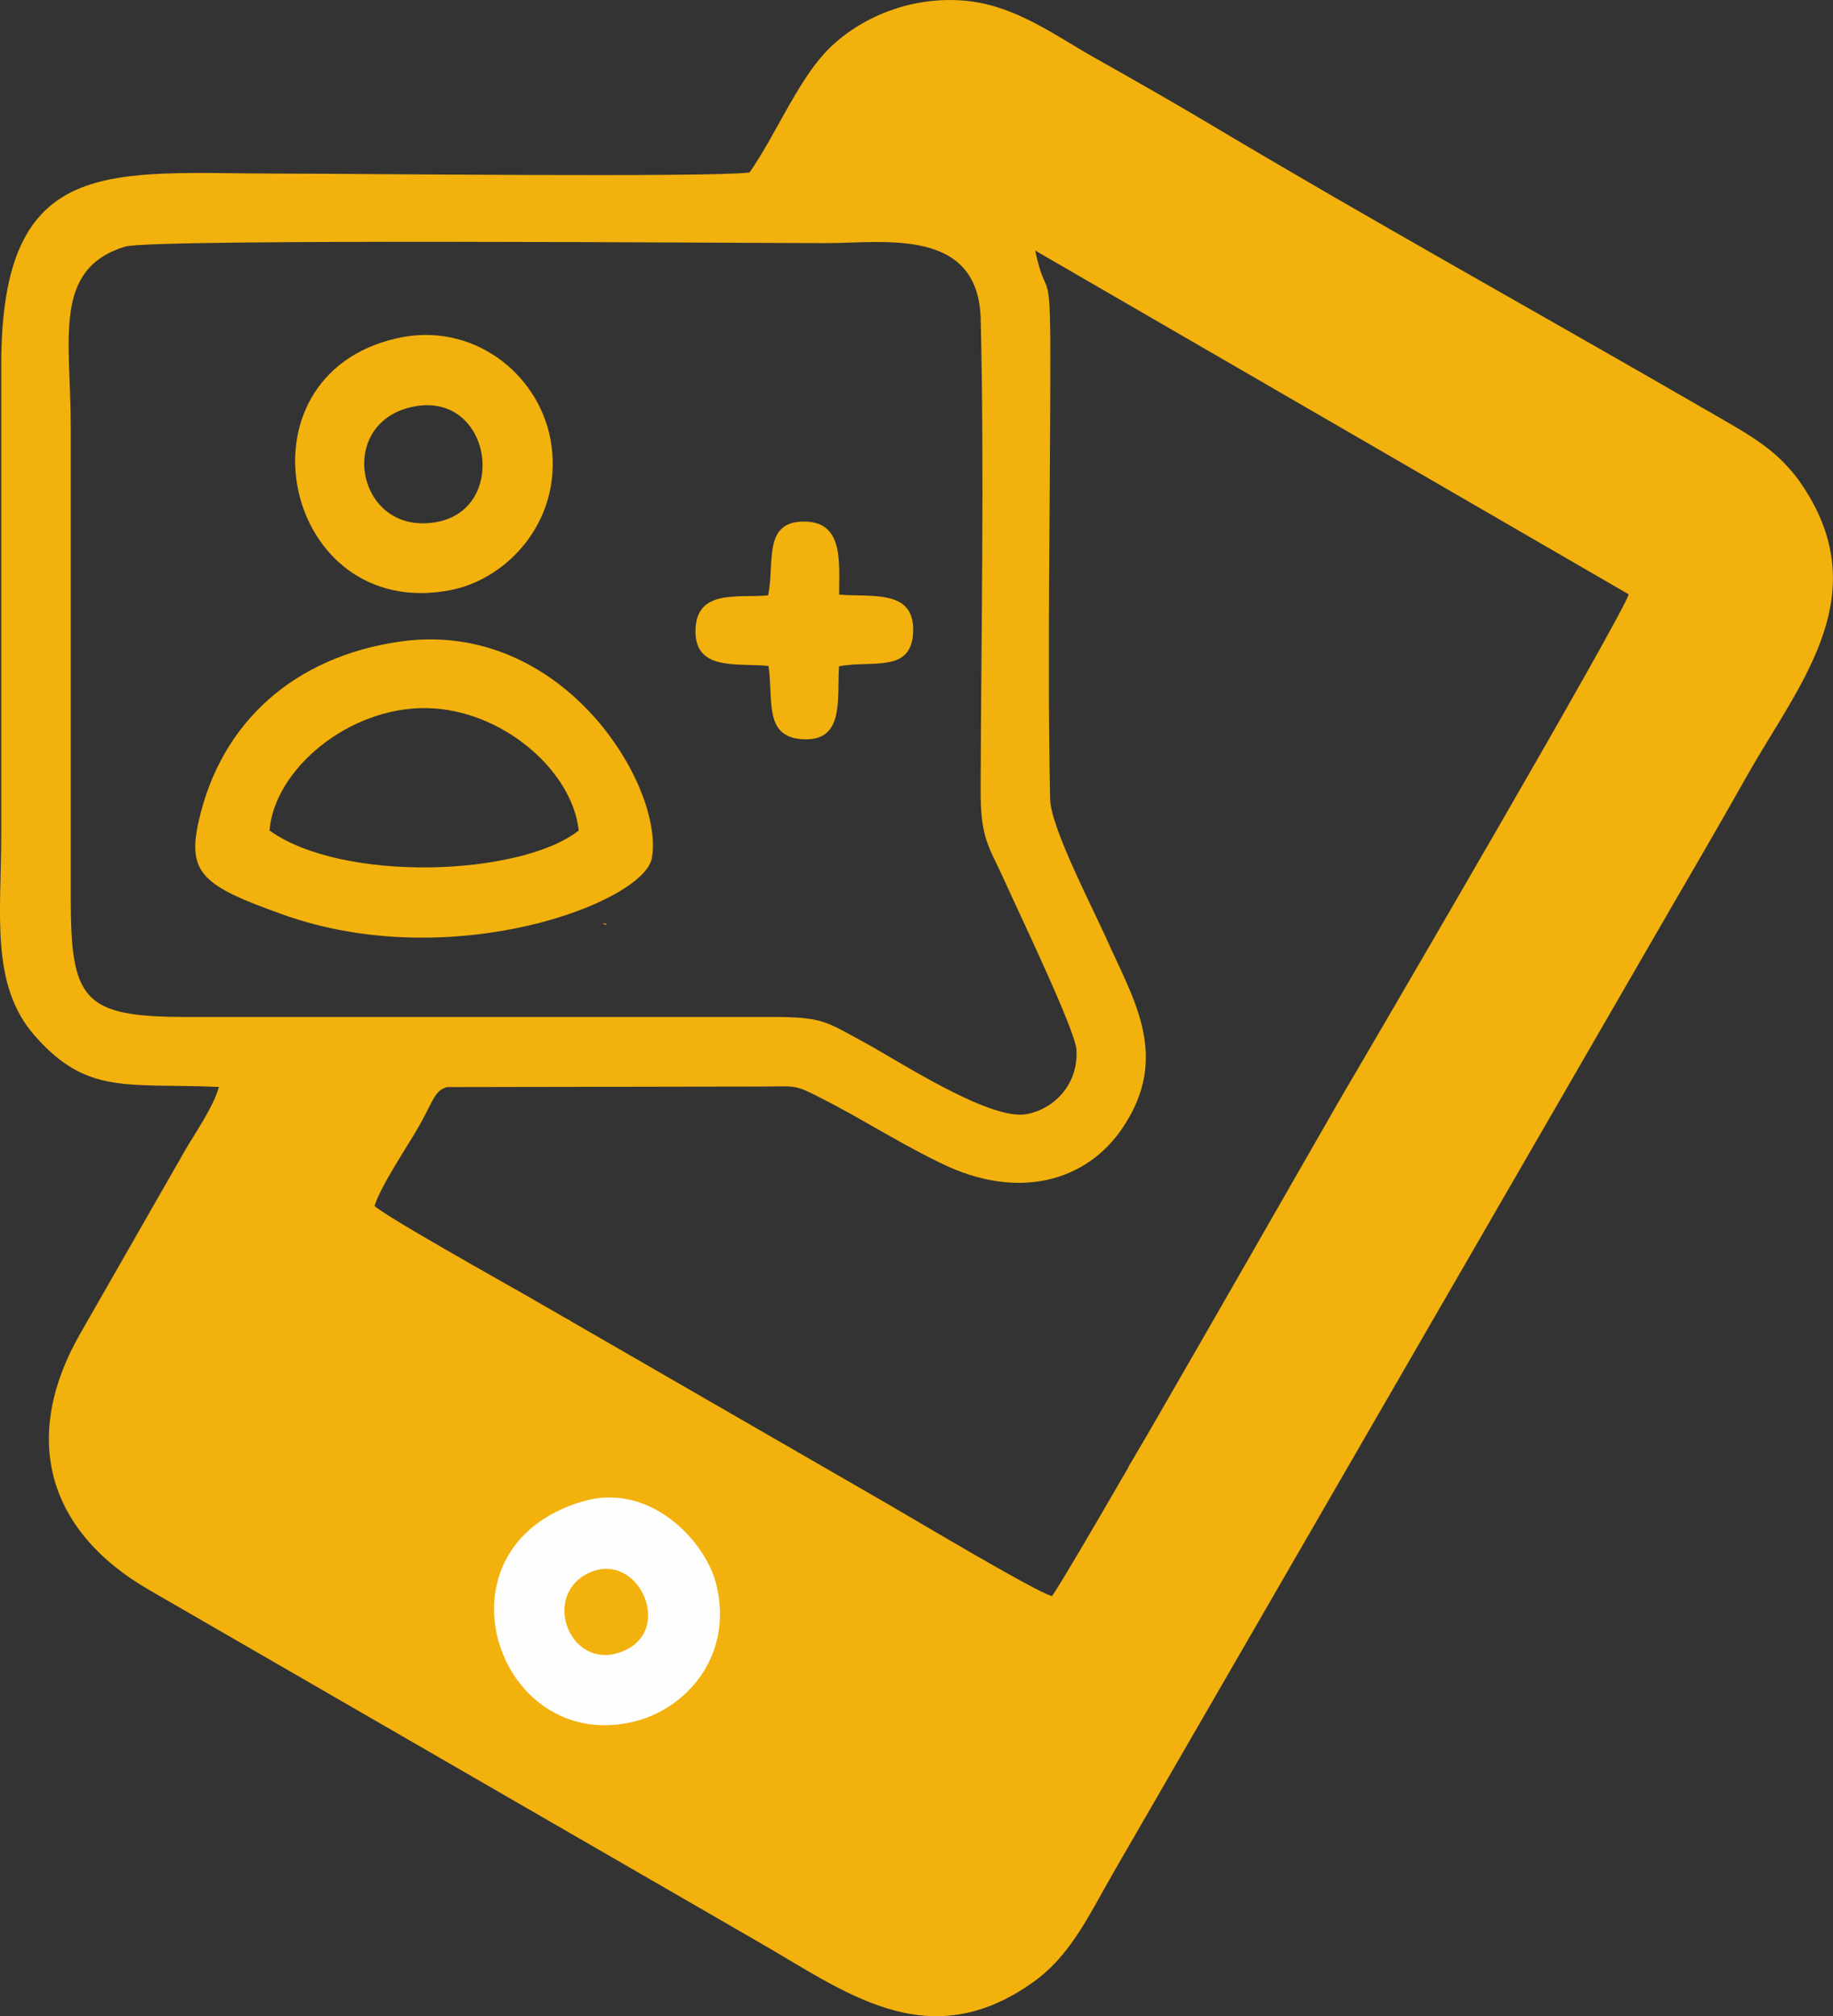 <svg xmlns="http://www.w3.org/2000/svg" id="uuid-befe2721-720a-4f13-b24e-31f0ec165642" width="395.64" height="435.09" viewBox="0 0 395.64 435.09"><rect x="0" y="0" width="395.64" height="435.09" fill="#333333" stroke="none"/><defs><style>.uuid-d464131e-3a12-4b71-8363-c6a1b3963770{fill:#fefefe;}.uuid-d464131e-3a12-4b71-8363-c6a1b3963770,.uuid-7f641c11-0d4a-41f8-9cca-bd544b0aac96{fill-rule:evenodd;}.uuid-7f641c11-0d4a-41f8-9cca-bd544b0aac96{fill:#f2b10c;}</style></defs><g id="uuid-411481f0-f63b-47c1-8958-243aafad7c3f"><path class="uuid-7f641c11-0d4a-41f8-9cca-bd544b0aac96" d="m2.56,204.74v-73.59c2.41,1.6,5.33,2.47,8.42,2.47-4.41,4.41-5.62,7.42-5.29,13.91.14,2.75,1.25,5.62,2.18,8.15.9,2.46,2.48,4.54,4.48,6.21,0,3.11.06,7.48.62,10.45.53,2.81.28,2.05.4,4.54l.31,6.94c0,2.05-.22,24.34.16,26.84.39,2.56,1.5,4.84,3.06,6.78-1.76-.11-3.59-.07-5.49.12l-1,.21c-2.09-4.82-4.75-9.18-7.86-13.05h0ZM124.89,43.26l6.42-1.22c11.96,0,17.69.55,29.7-3.52,5.93-2.01,10.1-3.73,15.35-7.28,7.44-5.03,14.6-12.58,19.07-20.35,9.57,0,16.12.26,25.72-1.21l5.37-.81c6.19,6.16,13.94,11.01,23.05,13.84l5.04,1.31c4.52,3.92,9.63,7.15,15.14,9.48l1.33.85c3.07,2.99,3.75,3.29,6.7,5.72,3.87,3.19,4.88,4.43,9.55,7.55,7.39,4.92,13.24,7.22,21.76,9.41,4.51,1.16,1.88.18,5.94,3.22,4.23,3.16,9.84,7.06,14.48,9.3,4.46,2.15,2.6,1.04,7.09,4.07l12.88,7.82c6.23,3.74,11.58,6.92,18.44,9.63l3.67,1.43,3.94,3.66,3.73,4.88,9.41,17.83,1.59,18.17c-7.37,6.8-12.52,15.13-15.66,24.78l-2.28,7.53c-.81,3.14-.09,1.89-1.47,3.93l-4.09,7.12c-1.79,3.72-.24,1.26-2.49,4.26l-9.07,12.09c-3.3,4.51-4.86,7.88-7.44,12.64-.36.66-1.3,1.09-1.91,1.54-11.06,8.27-18.85,20.47-21.62,34-.83,4.05-.01,1.85-1.87,5.26-3.12,5.74-6.05,13.6-7.63,20.74-4.95,5.38-8.9,11.75-11.49,18.83-1.28,3.5-.05,1.5-3.61,4.73-9.68,8.8-15.84,18.5-19.41,31.09-3.25,4.13-4.83,6.11-7.43,10.76l-4.08,6.39c-2.9,4.93-4.99,9.67-6.42,15.23l-12.49,24-4.03,4.92c-2.19,2.93-3.26,5.08-5.21,7.97l-5.26,8.91c-1.6,2.94-.23,1.18-2.78,3.5-2.9,2.63-4.39,4.66-7.11,7.32-5.03,4.91-8.64,8.77-13.03,14.3-1.24,1.56-1.02,1.17-2.55,2.12-5.34-5.8-11.96-10.53-19.6-13.76l-11.78-4.8-4.14-2.23c-6.15-2.96-10.49-5.36-17.36-7.13l-20.82-4.14c-.99-.06-5.44-2.76-6.23-3.19l-16.38-9.18c-3.68-2.75-8.22-5.39-12.57-7.34-1.98-1.14-4.06-2.17-6.24-3.09l-4.64-1.71-3.44-3.1c-3.96-3.27-6.57-4.62-10.64-7.14-5.45-3.38-9.89-5.86-16.12-7.79l-2.69-1.94c-5.01-3.38-10.66-5.99-16.53-7.62-1.87-1.14-3.79-2.23-5.71-3.28-3.1-8.1-8.11-15.94-14.11-22.08l-6.37-6.26c0-4.39.91-7.37,1.14-11.8l.04-10.63c8.93-3.08,16.39-10.39,18.57-21.04.34-1.68.53-3.41.56-5.14,4.36-4.06,7.44-9.51,8.58-15.36.68-.14,1.38-.3,2.1-.44,14.77-1.88,16.9-21.21,4.51-26.92l4.38-.02c1.9-.29,5.71-.85,7.73-1.47l22.28.02c1.92.39,3.51.93,5.53.96,2.25.03,4.37.85,6.61.98l8.4.35c4.54.06,2.43-.12,6.48.71l6.13.94c1.98.15,4.04.16,5.98.64,1.97.49,2.89,1.06,4.98,1.3.36.04.67.08.93.11-1.98,1.8-1.94,2.7-6.1,5.37-2.15-1.72-3.8-3.84-6.91-5.34-5.41-2.61-6.65-2.06-12.82-2.06-8.18,0-15.07,6.19-15.17,14.51v2.09c-12.81,5.8-10.17,24.81,3.68,26.93l3.65.19,3.16,4.16c2.97,3.04,6.56,5.64,10.91,6.08,1.49.15,2.82.99,4.24,1.44l8.88,3.07,1.86,1.93c.84.92,2.01,4.22,6.4,6.6l6.08,3.33c2.59,1.57,7.15,2.88,9.16,4.71,1.33,1.21,3.89,2.61,4.47,3.13.7.64,1.37,2.34,4.39,4.17,1.5.91,2.69,3.24,4,4.57,2.23,2.28,5.42,5.01,8.21,6.42,2.11,1.07,3.21,2.3,5.61,3.21l14.03,5.75c3.58,1.47,1.13-.04,4.71,2.63,2.17,1.63,2.5,1.22,5.8,3.92,2.48,2.02,3.95,2.87,6.67,4.52,2.22,1.35,4.24,1.46,5.67,2.34,2.88,1.75,4.13,1.32,6.21,2.32,4.67,2.25,11.42,1.89,15.74-1.02,3.27-2.21,5.41-5.68,6.05-9.5,3.05-2.47,5.15-6.24,5.21-10.93.02-1.6-.14-5.65.58-6.75,1.38-2.11,2.45-4.46,4.09-6.39,2-2.36,4.39-3.65,6.25-6.28l3.81-5.45c1.65-1.97,1.91-1.51,3.57-4.39,1.51-2.63,1.1-2.32,2.81-4.41,1.76-2.15,3.78-6.27,5.23-8.74l2.85-4.83c1.25-1.8,1.55-1.59,2.76-3.98,1.56-3.09,1.34-1.93,2.68-4.13,1.9-3.13,3.44-3.79,5.3-6.43,2.37-3.36,6.29-9.35,8.03-12.79l4.88-8.58c1.02-1.62,2.26-3.05,3.12-4.76l2.5-3.8c1.53-1.86,1.33-2.35,2.76-4.2,2.68-3.49,6.43-8.76,7.96-12.95l1.41-2.69c1.09-2.56,2.16-3.72,2.62-6.69.2-1.34.93-2.59,1.21-3.97l1-3.34c.34-1.58.65-1.32,1.57-2.85,2.09-3.44,1.17-4.59,2.82-6.67,1.29-1.63,2.57-3.35,3.51-5.21,1.41-2.78,3.33-4.33,4.76-8.6.74-2.21,2.42-2.87,3.14-7.39.22-1.36.93-2.6,1.21-3.97.41-1.98,1.67-3.67,2.18-5.65.44-1.72,1.81-3.05,2.73-4.53l1.85-3.16c1.38-1.96,2.15-2.05,3.42-5.01l3.2-1.77c5.76-3.89,9.31-9.48,7.47-16.63-.91-3.55-3.24-6.68-6.38-8.58l-2.93-2.01c-1.2-.65-2.01-1.71-3.95-2.65l-3.61-1.87c-1.21-.44-5.59-4.21-8.67-5.34-1.97-.72-3.6-2.96-8.02-3.91l-1.92-.41c-4.53-1.32-2.99-1.45-6.09-2.77-1.92-.82-2.84-1.72-4.51-2.73l-2.67-2c-1.96-1.21-1.63-1.39-3.21-2.57-2.54-1.9-3.7-1.57-6.14-3.58-1.66-1.37-3.26-1.79-4.34-2.67-1.7-1.38-3.38-1.88-4.34-2.67-2.81-2.32-5.01-2.64-7.54-3.84l-7.32-2.24c-3.07-.53-1.86-.54-4.65-1.72l-3.46-1.04-9.12-4.4c-6.69-3.92-2.8-1.61-9.8-4.95l-1.93-.76c-3.26-1.02-1.4-.13-3.62-2.82l-2.58-2.8c-1.56-2.03-2.56-2.39-3.27-3.45-5.23-7.75-15.02-7.76-20.96-2.85-3.58-1.71-7.08-1.4-11.14-1.4-2.57,0-8.17.29-10.46-.36-3.37-.96-5.47-.33-8.73-.81l-3.29-.38c-1.93-.5-5.45-.38-6.01-.59-3.18-1.16-4.46-.83-6.67-1.41-2.34-.62-4.79-1.08-7.21-1.11-.07,0-2.57-.64-4.34-.67-2.2-.03-3.46-.96-6.67-1l-26.05-.31h0ZM35.18,223.93c-.41.09-.82.18-1.23.29l-.33-.28h1.56Zm94.83-24.58l.68-.09.33.35-1-.26h0Z"></path><path class="uuid-7f641c11-0d4a-41f8-9cca-bd544b0aac96" d="m27.04,53.21c5.65-1.74,133.92-.74,151.25-.74,12.5,0,32.92-3.54,33.39,16.46.79,33.28.1,67.88-.02,101.29-.04,11.13,1.78,12.26,5.45,20.47,2.61,5.86,14.96,31.55,15.23,35.81.48,7.36-4.71,12.85-10.85,13.94-7.94,1.41-27.84-11.67-34.92-15.49-8.37-4.51-8.8-5.51-20.27-5.49H40.29c-22.52,0-25.03-3.65-25.02-26v-101.25c0-19.19-4-34.15,11.77-39.01h0Zm53.8,207.02c1.46-4.62,7.47-13.36,9.94-17.81,2.72-4.91,3.09-7.15,5.74-7.83l68.27-.12c6.9-.04,6.64-.48,12.19,2.37,3.01,1.54,5.67,2.98,8.72,4.71,6.14,3.48,11.21,6.46,17.5,9.52,16.45,8.02,31.28,4.01,39.16-7.76,10.36-15.48,2.21-27.75-3.74-41.16-2.68-6.04-11.81-23.57-11.95-29.62-.65-29.18.03-65.02.04-95.29,0-21.16-.85-11.73-3.27-23.17l128.08,74.17c-.59,3.49-55.4,97.3-61.93,108.36-2.18,3.68-59.89,104.87-62.55,107.83-3.66-.96-31.88-17.87-37.07-20.82l-73.28-42.27c-5.48-3.21-32.81-18.38-35.85-21.1h0ZM191.75,37.27l-12.16.15c1.82-6.04,8.98-17.65,16.81-20.83,11.85-4.81,19.36,1.27,28,6.27,16.3,9.42,32.3,18.34,48.01,27.65,32.06,18.98,64.8,36.74,96.04,55.58,23,13.88,7.3,33.81-2.15,49.69-9.31,15.63-18.78,32.5-27.74,48.04l-110.49,191.68c-4.34,7.46-8.38,17.2-16,21.6-11.15,6.43-19.43,1.19-28.46-3.94l-143.65-82.85c-26-15.14-11.18-32.02-1.96-48.44,5-8.91,8.79-15.38,13.66-23.79l10.41-18.05c3.92-7.03,1.67-5.71,15.22-5.65-4.46,13.46-23.72,27.73-3.9,39.22,12.54,7.28,24.68,14.55,38.01,21.94,9.69,5.38,108.16,63.92,114.1,64.65,10.62,1.3,13.55-5.81,17.46-12.81,17.54-31.38,36.64-62.51,54.88-95.07,13.87-24.75,29.89-51.1,43.66-75.65,7.06-12.58,14.31-24.73,21.69-37.57,11.81-20.54-2.49-22.87-18.95-32.81-12.9-7.79-25.3-14.75-37.57-21.8l-76.01-43.96c-12.08-6.86-30.15-22.12-38.93-3.28h0s.02,0,.02,0h0Zm-29.97-.05c-9.06,1.11-85.22.24-101.25.24-36.69,0-60.26-4.63-60.26,41.25v101.25c0,17.12-2.41,32.48,7.12,43.42,11.38,13.06,20.03,10.3,39.86,11.18-1.18,4.25-4.98,9.73-7.18,13.47l-22.66,39.59c-12.61,21.85-7.95,42.4,14.92,55.57l131.2,75.77c18.69,10.68,36.55,25.02,59.35,8.87,8.15-5.77,11.9-14.06,17.75-24.26l121.42-210.03c5.14-8.79,9.71-16.72,15.06-26.18,10.88-19.23,26.78-37.48,13.42-60.22-5.7-9.7-11.95-12.7-22.91-19.04-34.63-20.03-71.86-40.67-105.15-60.53-9.05-5.4-17.48-10.2-26.2-15.1C227.39,7.47,218.76.85,207.53.09c-13.03-.89-23.96,5.2-29.64,11.49-6.07,6.71-10.64,17.8-16.11,25.64h0s0,0,0,0h0Z"></path><path class="uuid-7f641c11-0d4a-41f8-9cca-bd544b0aac96" d="m58.17,179.22c1.06-13.18,17.07-26.66,33.88-26.41,16.2.24,31.48,13.4,32.86,26.41-12.54,9.89-51,11.32-66.73,0h0Zm27.95-40.74c-22.48,3.29-38.43,17.23-43.26,38.83-2.51,11.23,1.1,13.94,18.14,20.03,36.59,13.09,77.99-2.56,79.7-12.17,2.72-15.25-19.04-51.88-54.59-46.69h0Z"></path><path class="uuid-7f641c11-0d4a-41f8-9cca-bd544b0aac96" d="m88.59,87.89c17.34-4.16,21.55,21.82,5.69,24.76-17.08,3.16-21.98-20.85-5.69-24.76Zm-2.84-14.91c-36.13,8.08-24.69,61.32,11.42,54.38,12.95-2.49,24.79-15.91,21.62-32.68-2.66-14.05-16.72-25.36-33.04-21.7h0Z"></path><path class="uuid-d464131e-3a12-4b71-8363-c6a1b3963770" d="m126.53,339.72c10.78-5.81,19.18,11.65,8.23,16.48-11.32,4.99-17.95-11.24-8.23-16.48Zm-.67-15.75c-33.59,9.82-18.77,54.58,10.77,47.6,11.4-2.69,21.62-14.02,18.05-29.37-2.24-9.63-14.38-22.44-28.82-18.23h0Z"></path><path class="uuid-7f641c11-0d4a-41f8-9cca-bd544b0aac96" d="m165.8,128.47c-6.33.64-15.35-1.45-15.68,7.3-.34,9.12,8.86,7.27,15.75,7.93,1.1,7.2-1.09,15.27,7.24,15.82,9.25.62,7.52-8.59,7.99-15.74,7.2-1.35,15.61,1.54,15.99-7.33.4-9.28-8.56-7.58-15.97-8.13,0-6.93,1-15.63-7.36-15.77-9.24-.16-6.48,8.92-7.97,15.93h0Z"></path></g></svg>